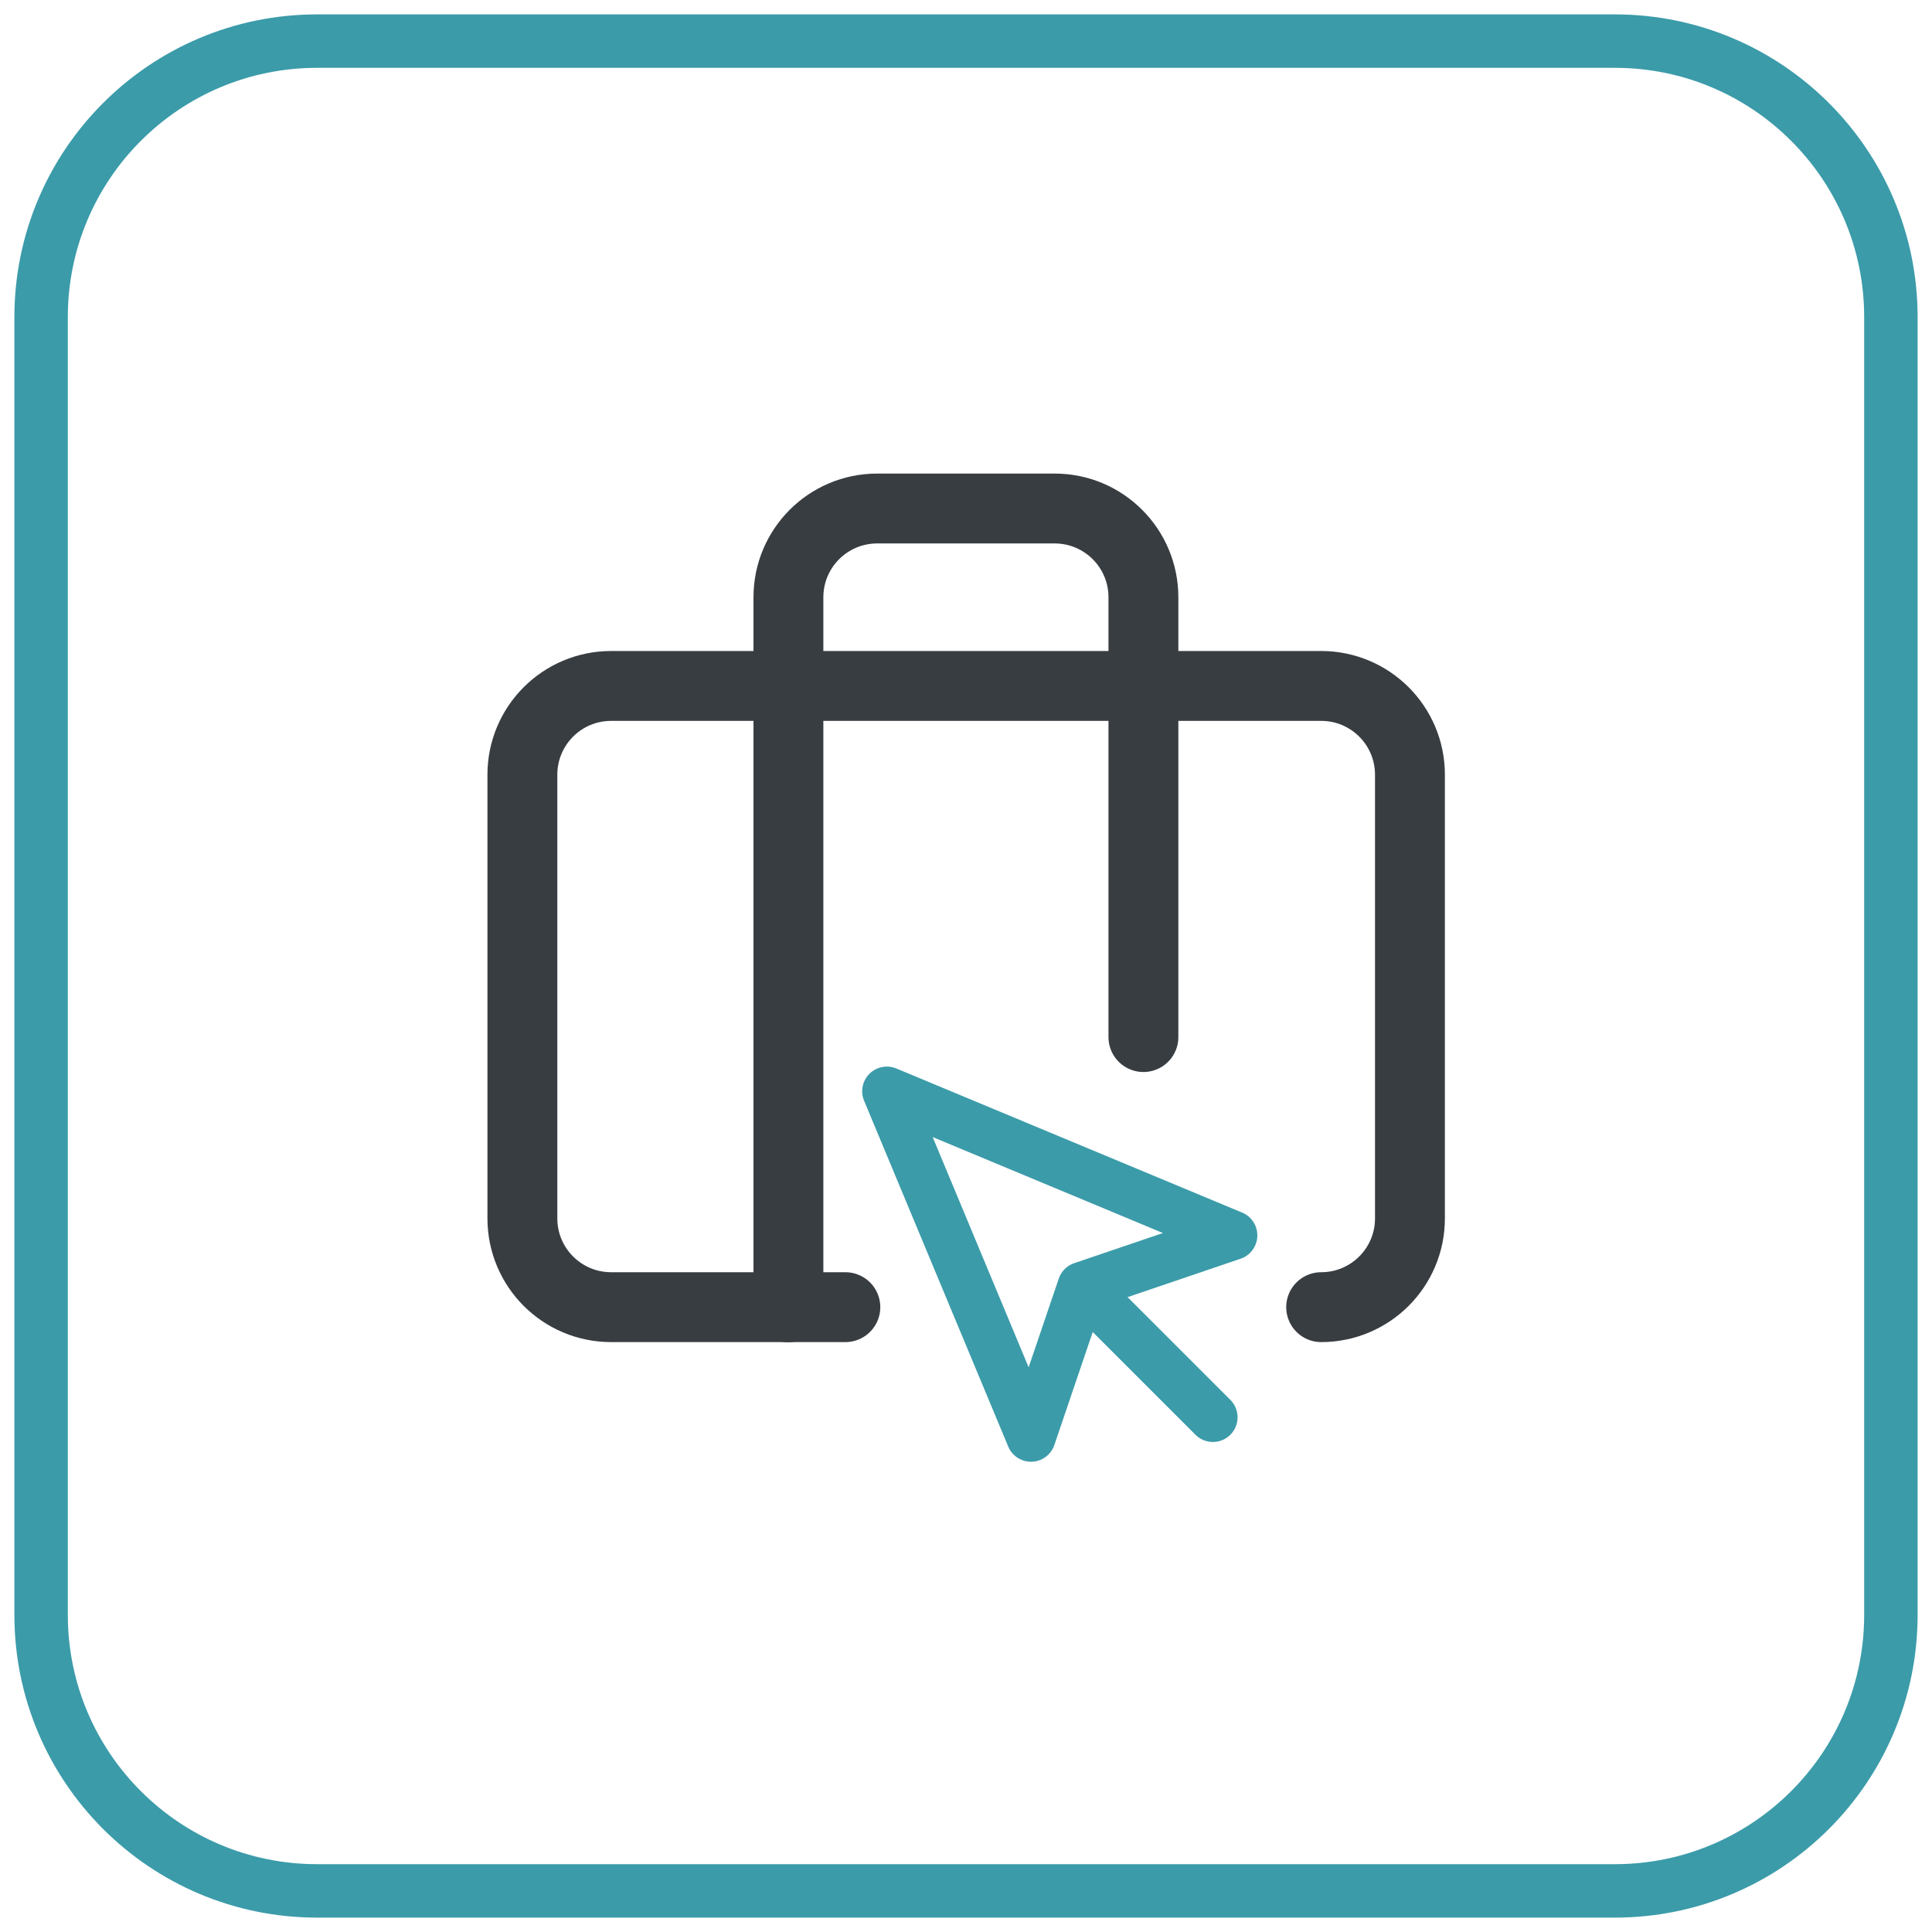 <svg width="94" height="94" viewBox="0 0 94 94" fill="none" xmlns="http://www.w3.org/2000/svg">
<path d="M78.57 2H15.43C8.013 2 2 8.013 2 15.43V78.57C2 85.987 8.013 92 15.43 92H78.57C85.987 92 92 85.987 92 78.57V15.43C92 8.013 85.987 2 78.57 2Z" stroke="#3B9BA9" stroke-width="2.6" stroke-miterlimit="10"/>
<path d="M41.13 63.599H29.735C27.349 63.599 25.416 61.666 25.416 59.279V37.694C25.416 35.307 27.349 33.374 29.735 33.374H64.28C66.667 33.374 68.6 35.307 68.6 37.694V59.279C68.6 61.666 66.667 63.599 64.28 63.599" stroke="#383D42" stroke-width="3.4" stroke-linecap="round" stroke-linejoin="round"/>
<path d="M55.632 50.458V29.061C55.632 26.674 53.699 24.741 51.312 24.741H42.68C40.293 24.741 38.36 26.674 38.36 29.061V63.606" stroke="#383D42" stroke-width="3.4" stroke-linecap="round" stroke-linejoin="round"/>
<path d="M43.149 53.094L50.162 69.92L52.65 62.595L59.975 60.106L43.149 53.094V53.094Z" stroke="#3B9BA9" stroke-width="2.4" stroke-linecap="round" stroke-linejoin="round"/>
<path d="M53.065 63.011L59.013 68.958" stroke="#3B9BA9" stroke-width="2.4" stroke-linecap="round" stroke-linejoin="round"/>
</svg>
